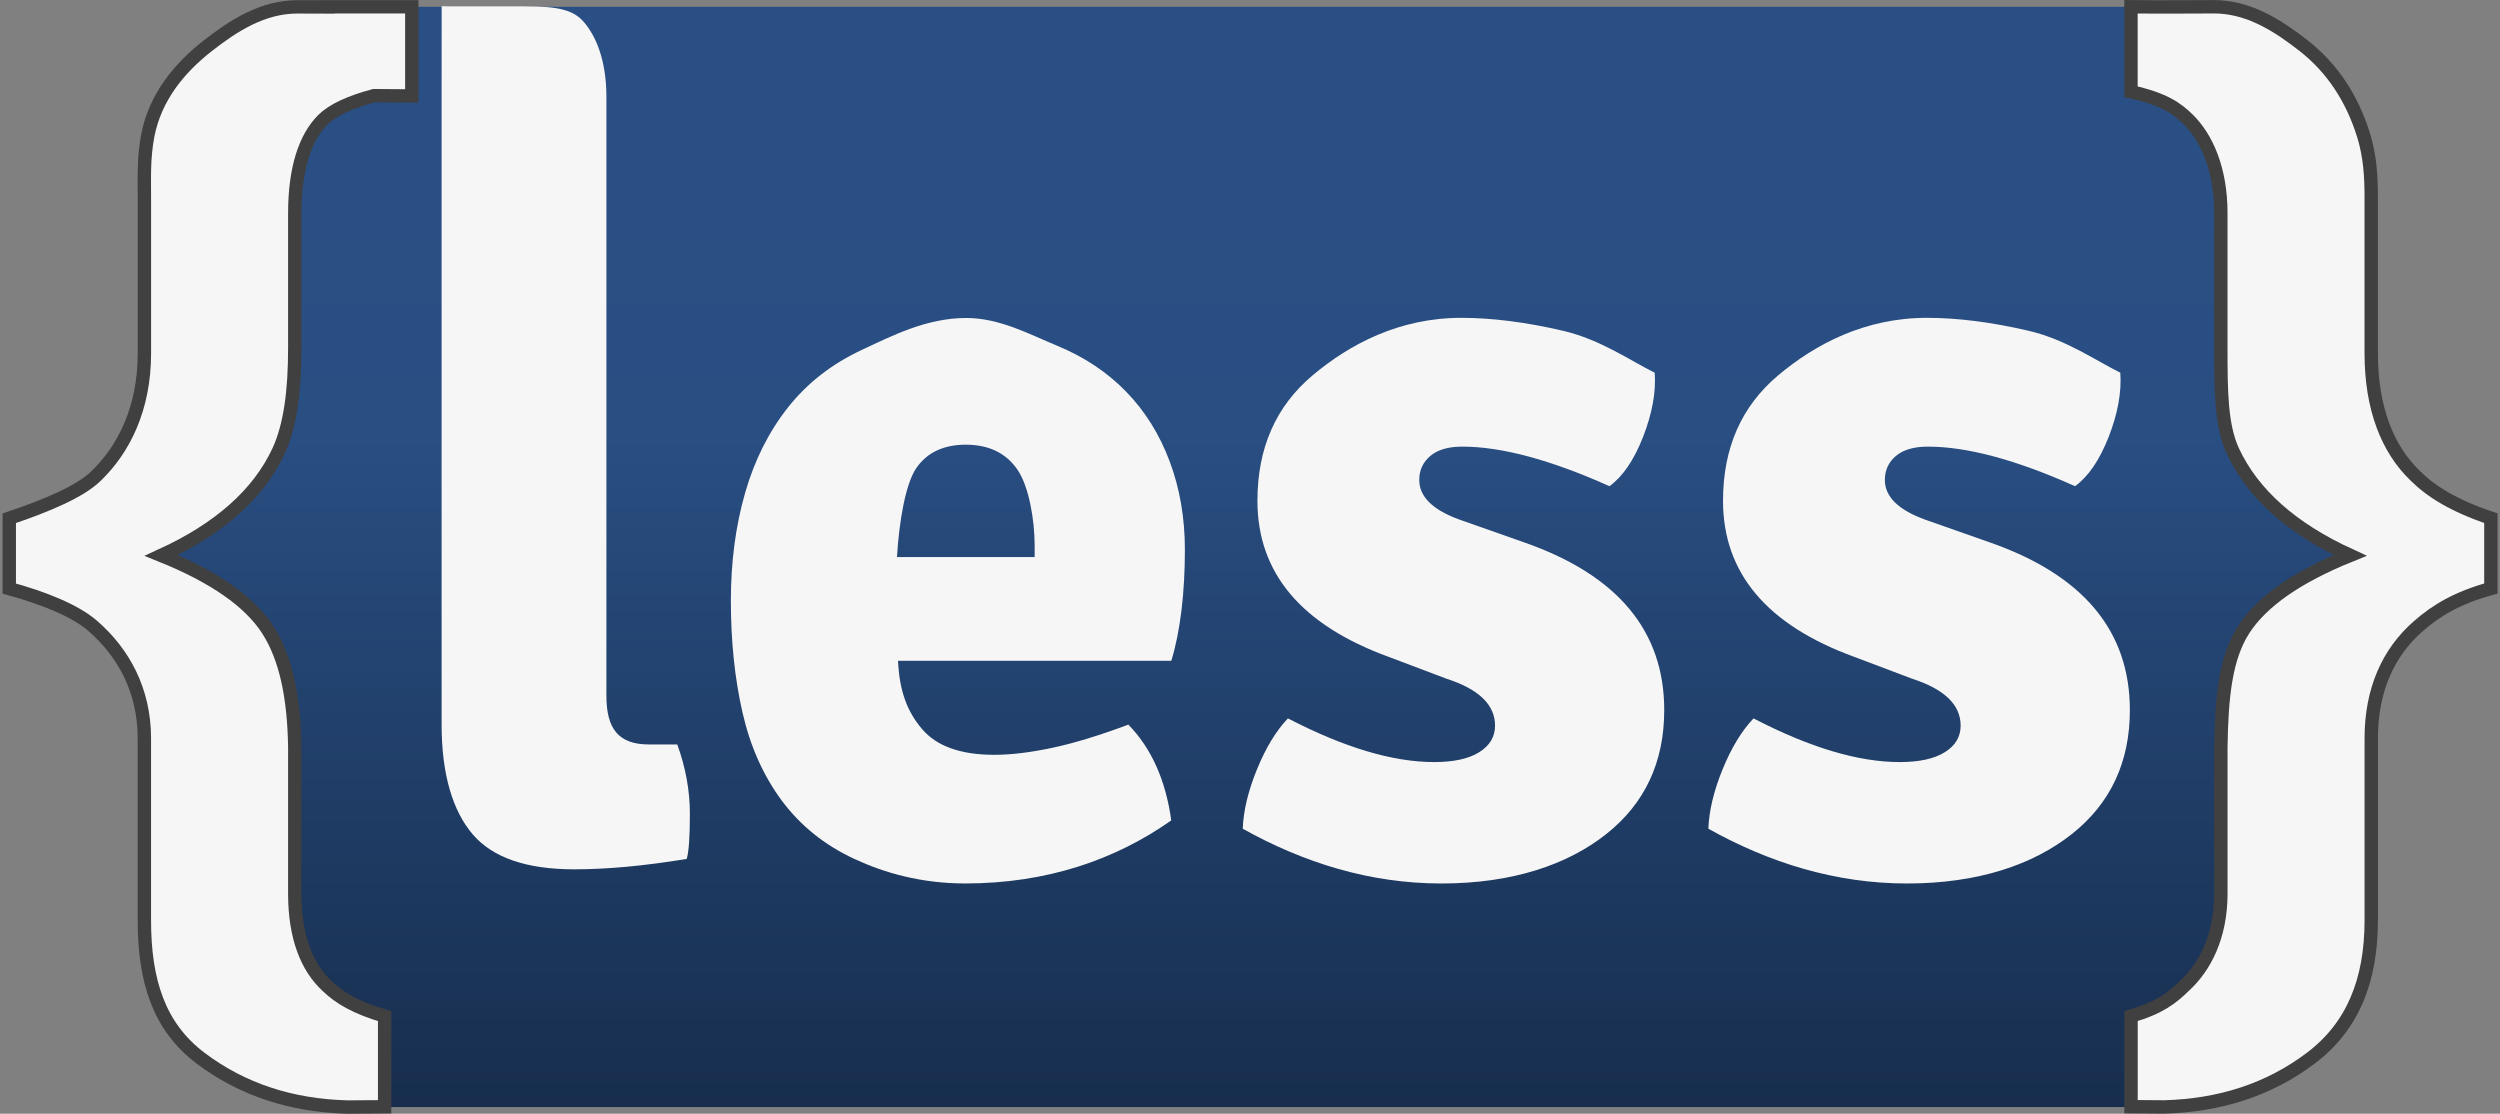 <?xml version="1.0" encoding="UTF-8"?>
<svg width="963px" height="429px" viewBox="0 0 963 429" version="1.1" xmlns="http://www.w3.org/2000/svg" xmlns:xlink="http://www.w3.org/1999/xlink">
    <rect x="0" y="0" width="963" height="429" fill="#808080" stroke="none"/>
    <!-- Generator: Sketch 3.8.3 (29802) - http://www.bohemiancoding.com/sketch -->
    <title>less</title>
    <desc>Created with Sketch.</desc>
    <defs>
        <linearGradient x1="50%" y1="-4.71911798e-06%" x2="50%" y2="100%" id="linearGradient-1">
            <stop stop-color="#2A4F84" offset="14.97%"></stop>
            <stop stop-color="#294E82" offset="38.84%"></stop>
            <stop stop-color="#172E4E" offset="100%"></stop>
        </linearGradient>
    </defs>
    <g id="Page-1" stroke="none" stroke-width="1" fill="none" fill-rule="evenodd">
        <g id="less" transform="translate(-117, -384)">
            <g id="layer1" transform="translate(0.531, 0.156)">
                <rect id="Rectangle-1" x="0.469" y="0.844" width="1195" height="1195"></rect>
                <path d="M1026.763,728.534 C1026.763,773.492 989.979,810.276 945.02,810.276 L257.971,810.276 C213.012,810.276 176.228,773.492 176.228,728.534 L176.228,468.21 C176.228,423.252 213.012,386.468 257.971,386.468 L945.02,386.468 C989.979,386.468 1026.763,423.252 1026.763,468.21 L1026.763,728.534 L1026.763,728.534 Z" id="path19" fill="url('#linearGradient-1')"></path>
                <path d="M883.038,592.811 C918.947,605.374 936.894,626.899 936.894,657.354 C936.894,677.4 929.452,693.311 914.598,705.079 C899.76,716.855 878.593,724.163 851.042,724.163 C823.49,724.163 798.005,716.18 774.532,703.075 C774.785,696.125 776.622,688.5 779.995,680.223 C783.366,671.946 787.357,665.37 791.931,660.567 C813.504,671.778 832.277,677.393 848.212,677.393 C855.742,677.393 861.569,676.129 865.625,673.584 C869.688,671.048 871.708,667.644 871.708,663.367 C871.708,655.328 865.482,649.316 853.071,645.309 L830.774,636.888 C797.044,624.595 780.178,604.565 780.178,576.742 C780.178,556.426 787.264,540.324 801.433,528.412 C815.604,516.517 834.702,506.275 858.716,506.275 C870.596,506.275 883.677,507.945 897.989,511.285 C912.285,514.633 924.03,522.879 933.207,527.41 C933.747,534.9 932.245,543.122 928.755,552.075 C925.24,561.036 920.931,567.381 915.785,571.127 C893.101,560.965 874.223,555.884 859.1,555.884 C853.684,555.884 849.606,557.085 846.742,559.502 C843.912,561.912 842.519,564.98 842.519,568.726 C842.519,575.143 847.64,580.216 857.905,583.961 L883.038,592.811 L883.038,592.811 Z" id="path21" fill="#F6F6F6"></path>
                <path d="M703.683,592.811 C739.592,605.374 757.532,626.899 757.532,657.354 C757.532,677.4 750.088,693.311 735.26,705.079 C720.407,716.855 699.231,724.163 671.688,724.163 C644.159,724.163 618.643,716.18 595.178,703.075 C595.432,696.125 597.269,688.5 600.648,680.223 C604.019,671.946 607.995,665.37 612.583,660.567 C634.181,671.778 652.946,677.393 668.872,677.393 C676.41,677.393 682.239,676.129 686.279,673.584 C690.327,671.048 692.361,667.644 692.361,663.367 C692.361,655.328 686.135,649.316 673.723,645.309 L651.442,636.888 C617.705,624.595 600.832,604.565 600.832,576.742 C600.832,556.426 607.917,540.324 622.101,528.412 C636.264,516.517 655.355,506.275 679.369,506.275 C691.24,506.275 704.352,507.945 718.634,511.285 C732.947,514.633 744.676,522.879 753.859,527.41 C754.399,534.9 752.896,543.122 749.407,552.075 C745.899,561.036 741.582,567.381 736.446,571.127 C713.751,560.965 694.875,555.884 679.744,555.884 C674.337,555.884 670.241,557.085 667.394,559.502 C664.572,561.912 663.164,564.98 663.164,568.726 C663.164,575.143 668.293,580.216 678.558,583.961 L703.683,592.811 L703.683,592.811 Z" id="path23" fill="#F6F6F6"></path>
                <path d="M572.889,595.641 C572.889,583.348 570.933,571.985 567.02,561.552 C563.116,551.12 557.51,542.174 550.226,534.684 C542.934,527.194 534.101,521.317 523.716,517.039 C513.314,512.769 501.642,506.328 488.688,506.328 C473.301,506.328 459.873,513.294 448.406,518.645 C436.94,523.989 427.493,531.336 420.075,540.695 C412.639,550.061 407.106,561.083 403.464,573.781 C399.822,586.48 398,600.315 398,615.28 C398,630.77 399.479,645.098 402.454,658.194 C405.42,671.274 410.483,682.629 417.634,692.267 C424.789,701.888 434.101,709.371 445.575,714.706 C457.048,720.05 471.289,724.153 488.291,724.153 C519.596,724.153 546.043,715.088 567.639,699.861 C565.5,684.371 559.981,672.054 551.115,662.965 C540.087,667.107 530.33,670.073 521.87,671.895 C513.402,673.693 505.935,674.599 499.486,674.599 C486.58,674.599 477.293,671.315 471.656,664.684 C466.026,658.076 462.937,650.26 462.389,638.388 L567.654,638.388 C571.131,627.145 572.889,611.95 572.889,595.641 L572.889,595.641 Z M461.988,598.417 C462.791,584.772 465.281,570.173 469.423,564.162 C473.575,558.143 479.928,555.137 488.507,555.137 C497.341,555.137 503.973,558.334 508.385,564.751 C512.808,571.168 515.016,584.097 515.016,593.988 L515.024,598.417 L461.988,598.417 L461.988,598.417 L461.988,598.417 Z" id="path25" fill="#F6F6F6"></path>
                <path d="M1047.955,625.094 C1036.513,635.089 1029.872,649.473 1029.872,668.279 L1029.872,738.316 C1029.872,761.598 1022.716,779.306 1006.551,791.48 C990.4,803.638 971.572,809.657 950.078,810.237 L937.341,810.141 L937.341,775.242 C948.568,771.966 953.179,768.158 957.649,763.832 C965.744,756.517 971.946,744.613 971.946,728.082 L971.946,671.539 C972.247,652.32 973.726,637.26 980.723,626.382 C987.745,615.504 1001.413,605.994 1021.73,597.78 C999.29,587.507 984.221,574.092 976.54,557.545 C972.024,547.717 971.937,534.454 971.937,517.771 L971.937,465.919 C971.937,448.791 966.331,436.793 959.437,429.946 C954.952,425.477 949.736,421.907 937.323,419.212 L937.323,386.451 C952.504,386.61 960.168,386.436 969.01,386.451 C982.624,386.34 994.027,393.783 1003.949,401.535 C1014.756,410.035 1022.437,421.526 1026.938,435.989 C1029.497,444.346 1029.863,452.33 1029.863,459.931 L1029.863,519.902 C1029.863,541.084 1036.121,556.829 1046.816,567.11 C1052.844,573.074 1061.352,578.528 1075.959,583.451 L1075.959,610.542 C1063.015,614.121 1054.889,618.971 1047.955,625.094 L1047.955,625.094 Z" id="path27" stroke="#404040" stroke-width="5.151" fill="#F6F6F6"></path>
                <path d="M242.756,386.469 L242.756,386.516 C238.406,386.492 234.47,386.476 231.321,386.484 C217.701,386.365 206.298,393.808 196.383,401.568 C185.561,410.068 176.298,421.161 173.397,436.022 C171.743,444.737 172.093,452.354 172.093,459.964 L172.093,519.935 C172.093,541.11 164.213,556.846 153.525,567.144 C147.506,573.107 134.655,578.553 120.04,583.475 L120.04,610.565 C132.994,614.136 145.463,618.97 152.38,625.109 C163.829,635.112 172.083,649.505 172.083,668.309 L172.083,738.346 C172.083,761.613 177.633,779.337 193.782,791.494 C209.933,803.644 228.754,809.687 250.246,810.275 L264.63,810.179 L264.63,775.256 C253.411,771.972 247.178,768.163 242.685,763.853 C234.597,756.529 230.018,744.634 230.018,728.111 L230.018,671.56 C229.708,652.326 226.607,637.281 219.601,626.395 C212.596,615.533 198.928,606.007 178.588,597.801 C201.036,587.52 216.095,574.113 223.776,557.574 C228.302,547.738 230.018,534.475 230.018,517.793 L230.018,465.941 C230.018,448.813 233.994,436.815 240.881,429.961 C244.618,426.24 251.264,423.178 260.498,420.698 L275.096,420.8 L275.096,386.466 L242.757,386.466 L242.757,386.469 L242.756,386.469 L242.756,386.469 Z" id="path29" stroke="#404040" stroke-width="5.151" fill="#F6F6F6"></path>
                <path d="M377.353,670.608 L366.42,670.608 C354.533,670.608 350.055,664.358 350.055,651.803 L350.055,421.058 C350.055,407.183 346.048,397.442 340.918,391.829 C335.789,386.231 326.885,386.287 314.202,386.287 L289.512,386.287 L286.601,386.231 L286.601,386.469 L286.577,420.812 L286.577,662.968 C286.577,682.226 290.904,696.317 298.599,705.286 C306.305,714.239 319.322,718.708 337.673,718.708 C350.365,718.708 364.805,717.372 380.993,714.692 C381.805,711.988 382.211,706.2 382.211,697.318 C382.211,688.412 380.589,679.53 377.353,670.608 L377.353,670.608 Z" id="path31" fill="#F6F6F6"></path>
            </g>
        </g>
    </g>
</svg>